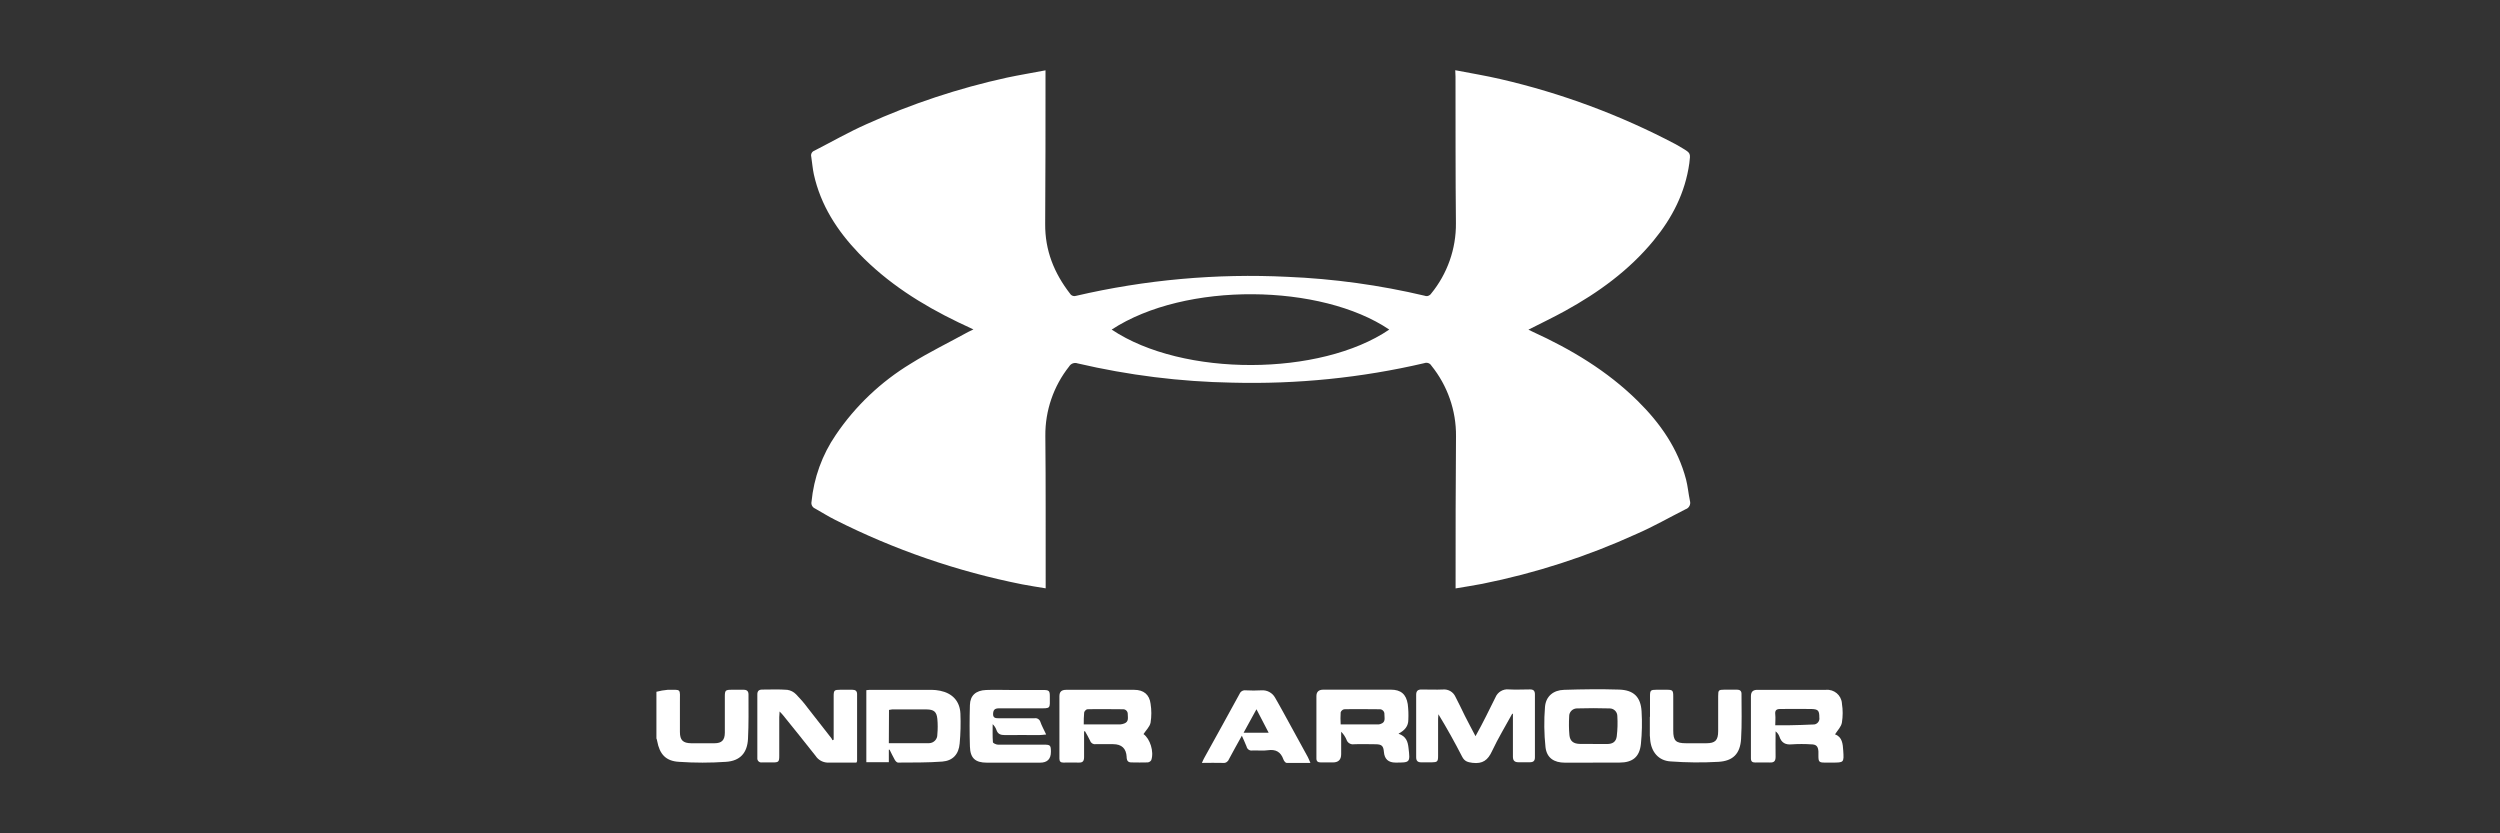 <?xml version="1.0" encoding="UTF-8"?><svg id="a" xmlns="http://www.w3.org/2000/svg" viewBox="0 0 300 100"><rect x="0" y="0" width="300" height="100" fill="#333333" stroke="none"/><defs><style>.c{fill:#fff;}</style></defs><g id="b"><path class="c" d="M78.78,83.01c.44-.12,.88-.19,1.32-.23,1.69,0,1.49-.2,1.49,1.48v3.58c0,.98,.37,1.34,1.36,1.35h2.8c.85,0,1.22-.37,1.23-1.24v-4.36c0-.75,.07-.82,.85-.82h1.4c.4,0,.59,.17,.59,.57,0,1.77,.03,3.54-.06,5.31-.08,1.69-.94,2.66-2.64,2.77-1.88,.13-3.76,.13-5.64,0-1.6-.09-2.33-.93-2.62-2.5,0-.11-.06-.21-.09-.31v-5.6h0Z"/><path class="c" d="M174.65,8.43c1.86,.36,3.64,.65,5.4,1.06,7.32,1.69,14.4,4.32,21.05,7.83,.26,.14,.52,.3,.77,.45,1.02,.61,1,.61,.85,1.81-.49,3.54-2.06,6.59-4.3,9.3-2.93,3.56-6.61,6.23-10.63,8.44-1.42,.78-2.88,1.48-4.38,2.24,.17,.08,.34,.17,.51,.25,4.62,2.11,8.94,4.69,12.59,8.29,2.71,2.67,4.84,5.71,5.82,9.45,.21,.83,.28,1.69,.46,2.54,.13,.42-.09,.88-.52,1.02-1.96,.99-3.87,2.09-5.88,2.96-5.92,2.7-12.13,4.71-18.52,5.99-1.04,.2-2.09,.36-3.2,.55v-.74c0-5.84,0-11.68,.05-17.52,.03-3.08-1.02-6.08-2.96-8.48-.17-.29-.53-.41-.85-.29-7.54,1.76-15.29,2.54-23.03,2.34-6.25-.11-12.47-.89-18.56-2.31-.38-.14-.81,.01-1.02,.36-1.88,2.37-2.89,5.32-2.86,8.34,.06,5.84,.03,11.67,.04,17.52v.77c-.97-.16-1.9-.3-2.83-.48-7.79-1.55-15.33-4.15-22.42-7.73-.85-.42-1.62-.92-2.43-1.37-.31-.13-.49-.47-.42-.8,.28-2.88,1.28-5.65,2.92-8.04,2.34-3.46,5.4-6.36,8.97-8.53,2.22-1.39,4.6-2.54,6.9-3.81,.18-.1,.36-.17,.64-.31-.66-.31-1.24-.58-1.81-.85-4.42-2.13-8.51-4.72-11.93-8.27-2.6-2.71-4.59-5.78-5.41-9.49-.15-.69-.2-1.4-.31-2.11-.08-.3,.07-.61,.36-.72,2.09-1.07,4.13-2.24,6.27-3.19,5.4-2.44,11.04-4.31,16.83-5.58,1.51-.32,3.04-.57,4.65-.88v.73c0,5.9,0,11.79-.04,17.68-.03,3.2,1.07,5.92,3,8.41,.15,.24,.45,.33,.71,.24,8.3-1.93,16.84-2.7,25.35-2.28,5.56,.23,11.08,.99,16.49,2.27,.28,.11,.59,0,.76-.25,1.95-2.38,3.01-5.38,2.98-8.46-.06-5.86-.04-11.71-.05-17.57l-.03-.78h.01Zm-41.25,31.12c8.56,5.73,25.06,5.61,33.31,0-8.14-5.51-24.45-5.8-33.31,0Z"/><path class="c" d="M181.46,85.66c-.81,1.48-1.69,2.93-2.41,4.46-.5,1.1-1.13,1.57-2.36,1.42-.59-.08-.95-.18-1.24-.75-.87-1.69-1.81-3.39-2.84-5.08,0,.18-.04,.37-.04,.55v4.47c0,.66-.1,.74-.75,.75h-1.27c-.42,0-.61-.17-.61-.61v-7.49c0-.46,.19-.64,.64-.64,.85,0,1.72,.04,2.57,0,.64-.06,1.24,.29,1.5,.87,.4,.76,.76,1.53,1.14,2.3s.81,1.54,1.27,2.43c.47-.85,.89-1.63,1.27-2.4s.74-1.5,1.12-2.25c.26-.64,.92-1.04,1.61-.96,.85,.05,1.69,0,2.54,0,.42,0,.59,.17,.59,.6v7.55c0,.45-.21,.59-.62,.59s-.89,0-1.34,0-.68-.17-.68-.66v-5.14l-.11-.04h.01Z"/><path class="c" d="M102.79,91.51h-3.54c-.57-.04-1.08-.34-1.39-.82-1.29-1.63-2.58-3.25-3.89-4.86-.1-.13-.22-.24-.42-.45,0,.3-.04,.49-.04,.68v4.65c0,.7-.08,.78-.76,.78h-1.33c-.26,.04-.51-.15-.54-.42v-7.75c0-.39,.18-.57,.58-.57,1.01,0,2.02-.05,3.02,.03,.4,.06,.77,.25,1.05,.54,.49,.5,.96,1.04,1.38,1.61,.96,1.22,1.91,2.44,2.86,3.66,.05,.08,.09,.15,.13,.24l.14-.07v-5.23c0-.69,.08-.76,.78-.76h1.46c.36,0,.57,.14,.57,.52v8.04c-.02,.06-.04,.12-.08,.18h0Z"/><path class="c" d="M191.14,91.52h-3.35c-1.31,0-2.18-.57-2.33-1.86-.17-1.61-.19-3.22-.06-4.84,.11-1.27,1-2,2.28-2.04,2.2-.07,4.4-.1,6.6-.03,1.76,.05,2.61,.88,2.71,2.62,.08,1.3,.05,2.61-.08,3.9-.16,1.57-1,2.24-2.58,2.24h-3.19Zm0-2.24h1.73c.66,0,1.06-.28,1.14-.92,.1-.81,.12-1.63,.07-2.45-.01-.5-.42-.9-.92-.9-1.32-.04-2.64-.04-3.95,0-.52,.02-.93,.45-.91,.97-.04,.74-.04,1.49,.03,2.23,.07,.73,.49,1.05,1.27,1.06,.52,.01,1.04,0,1.55,0h0Z"/><path class="c" d="M167.83,88.05c.93,.32,1.11,.97,1.19,1.69,.21,1.77,.2,1.77-1.55,1.77-.87,0-1.33-.42-1.4-1.27-.06-.72-.25-.92-.97-.93-.88,0-1.75-.04-2.63,0-.39,.06-.77-.17-.89-.55-.15-.35-.36-.68-.64-.95v2.69c0,.66-.33,.99-.99,.99h-1.45c-.34,0-.53-.11-.53-.47v-7.49c0-.52,.29-.77,.83-.77h8.11c1.19,0,1.83,.54,2.02,1.73,.08,.63,.1,1.26,.07,1.89,0,.75-.42,1.26-1.16,1.65h0Zm-6.95-1.12h4.56c.09-.01,.18-.04,.27-.07,.59-.21,.42-.69,.42-1.13,.03-.31-.2-.59-.51-.62h-.13c-1.4,0-2.79-.04-4.19,0-.19,.04-.35,.18-.42,.37-.03,.48-.03,.96,0,1.45h0Z"/><path class="c" d="M106.66,89.96v1.5h-2.7v-8.64c.14,0,.28-.04,.42-.04h7.39c.35,0,.7,.04,1.05,.11,1.47,.3,2.36,1.25,2.43,2.73,.05,1.2,.02,2.4-.09,3.6-.11,1.29-.82,2.07-2.09,2.17-1.76,.13-3.54,.11-5.31,.12-.13,0-.3-.18-.38-.32-.23-.4-.42-.82-.63-1.23h-.1Zm0-.78c1.66,0,3.25,.02,4.85,0,.55-.02,.99-.48,.97-1.04h0c.06-.64,.06-1.27,0-1.89-.09-.85-.42-1.11-1.3-1.12h-4.13c-.13,.01-.25,.03-.37,.06l-.02,3.99h0Z"/><path class="c" d="M220.22,88.13c.85,.31,.92,1.14,.97,1.97,.09,1.41,.08,1.41-1.32,1.41h-.9c-.67,0-.76-.1-.76-.78v-.56c-.04-.61-.26-.85-.88-.85-.76-.05-1.53-.05-2.29,0-.78,.08-1.27-.18-1.51-.93-.09-.25-.25-.47-.46-.63,0,1.02-.02,2.03,0,3.05,0,.5-.16,.71-.68,.69s-1.15,0-1.73,0c-.36,0-.55-.09-.55-.5v-7.44c0-.55,.24-.78,.78-.78h8.22c.97-.09,1.84,.63,1.92,1.61v.04c.12,.75,.12,1.51,0,2.27-.08,.51-.52,.93-.84,1.44h0Zm-7.19-1.1h1.69c.95-.02,1.89-.04,2.84-.09,.4,.03,.75-.28,.77-.68,0-.06,0-.11-.01-.17,0-.81-.13-.99-.96-1.01-1.25-.03-2.5,0-3.74,0-.46,0-.64,.17-.59,.64s0,.82,0,1.31h0Z"/><path class="c" d="M130.09,87.78v3.06c0,.48-.15,.69-.64,.67-.62-.02-1.23,0-1.85,0-.32,0-.47-.13-.47-.47v-7.49c0-.54,.25-.77,.81-.77h8.17c1.12,0,1.82,.56,1.96,1.67,.12,.75,.12,1.52,0,2.27-.1,.49-.55,.91-.85,1.37,.78,.55,1.29,2.11,.93,3.13-.09,.15-.25,.25-.42,.27-.65,.03-1.31,0-1.96,0-.39,0-.53-.19-.57-.53v-.11c-.05-1.04-.6-1.55-1.63-1.55h-2.11c-.28,.04-.55-.13-.64-.4-.18-.4-.42-.78-.63-1.17l-.1,.06h0Zm-.04-.85h4.37c.16-.01,.33-.05,.49-.11,.58-.22,.42-.72,.42-1.14,.01-.3-.23-.56-.53-.57h-.09c-1.41,0-2.83-.04-4.23,0-.13,0-.37,.25-.38,.39-.04,.48-.06,.97-.05,1.45v-.02h0Z"/><path class="c" d="M125.53,88.14c-.38,.04-.62,.07-.85,.07-1.36,0-2.72-.02-4.09,0-.51,0-.85-.11-1.02-.62-.09-.26-.25-.5-.45-.69,0,.72-.03,1.45,.03,2.16,0,.12,.4,.3,.61,.3h5.5c.76,0,.85,.06,.85,.85,0,.88-.43,1.31-1.3,1.31h-6.38c-1.4,0-2-.54-2.04-1.94-.05-1.66-.05-3.32,0-4.98,.03-1.14,.71-1.75,1.94-1.8,1.05-.04,2.09,0,3.13,0h3.75c.68,0,.77,.1,.77,.78,0,1.51,.16,1.42-1.41,1.42s-3.14,0-4.7,0c-.52,0-.69,.21-.7,.69s.32,.5,.67,.5h4.31c.3-.05,.59,.13,.69,.42,.16,.47,.41,.91,.69,1.51h0Z"/><path class="c" d="M198,86.04v-2.51c0-.69,.08-.76,.78-.76h1.23c.71,0,.78,.08,.78,.81v4.08c0,1.24,.3,1.53,1.55,1.53h2.41c1.08,0,1.43-.35,1.43-1.46v-4.19c0-.73,.05-.77,.75-.78h1.51c.33,0,.54,.14,.54,.49,0,1.81,.06,3.62-.05,5.42s-.99,2.65-2.72,2.75c-1.92,.11-3.84,.09-5.75-.05-1.45-.09-2.31-1.15-2.44-2.61,0-.17-.03-.33-.04-.5v-2.24h.01Z"/><path class="c" d="M149.03,88.27c-.55,1.01-1.08,1.92-1.57,2.86-.11,.28-.39,.46-.69,.42-.81-.03-1.63,0-2.54,0,.11-.25,.18-.42,.26-.56,1.42-2.57,2.85-5.14,4.26-7.73,.12-.29,.42-.46,.73-.42,.63,.04,1.27,.03,1.9,0,.67-.05,1.31,.3,1.63,.88,.33,.56,.64,1.14,.95,1.69,1,1.81,1.99,3.62,2.98,5.44,.1,.18,.17,.39,.31,.7h-2.86c-.13,0-.32-.24-.38-.42-.32-.9-.91-1.24-1.87-1.1-.6,.09-1.23,0-1.85,.03-.32,.06-.63-.15-.7-.47-.16-.42-.36-.82-.57-1.31h.01Zm1.74-3.15l-1.54,2.81h3.01c-.5-.95-.95-1.82-1.46-2.81h0Z"/></g></svg>
